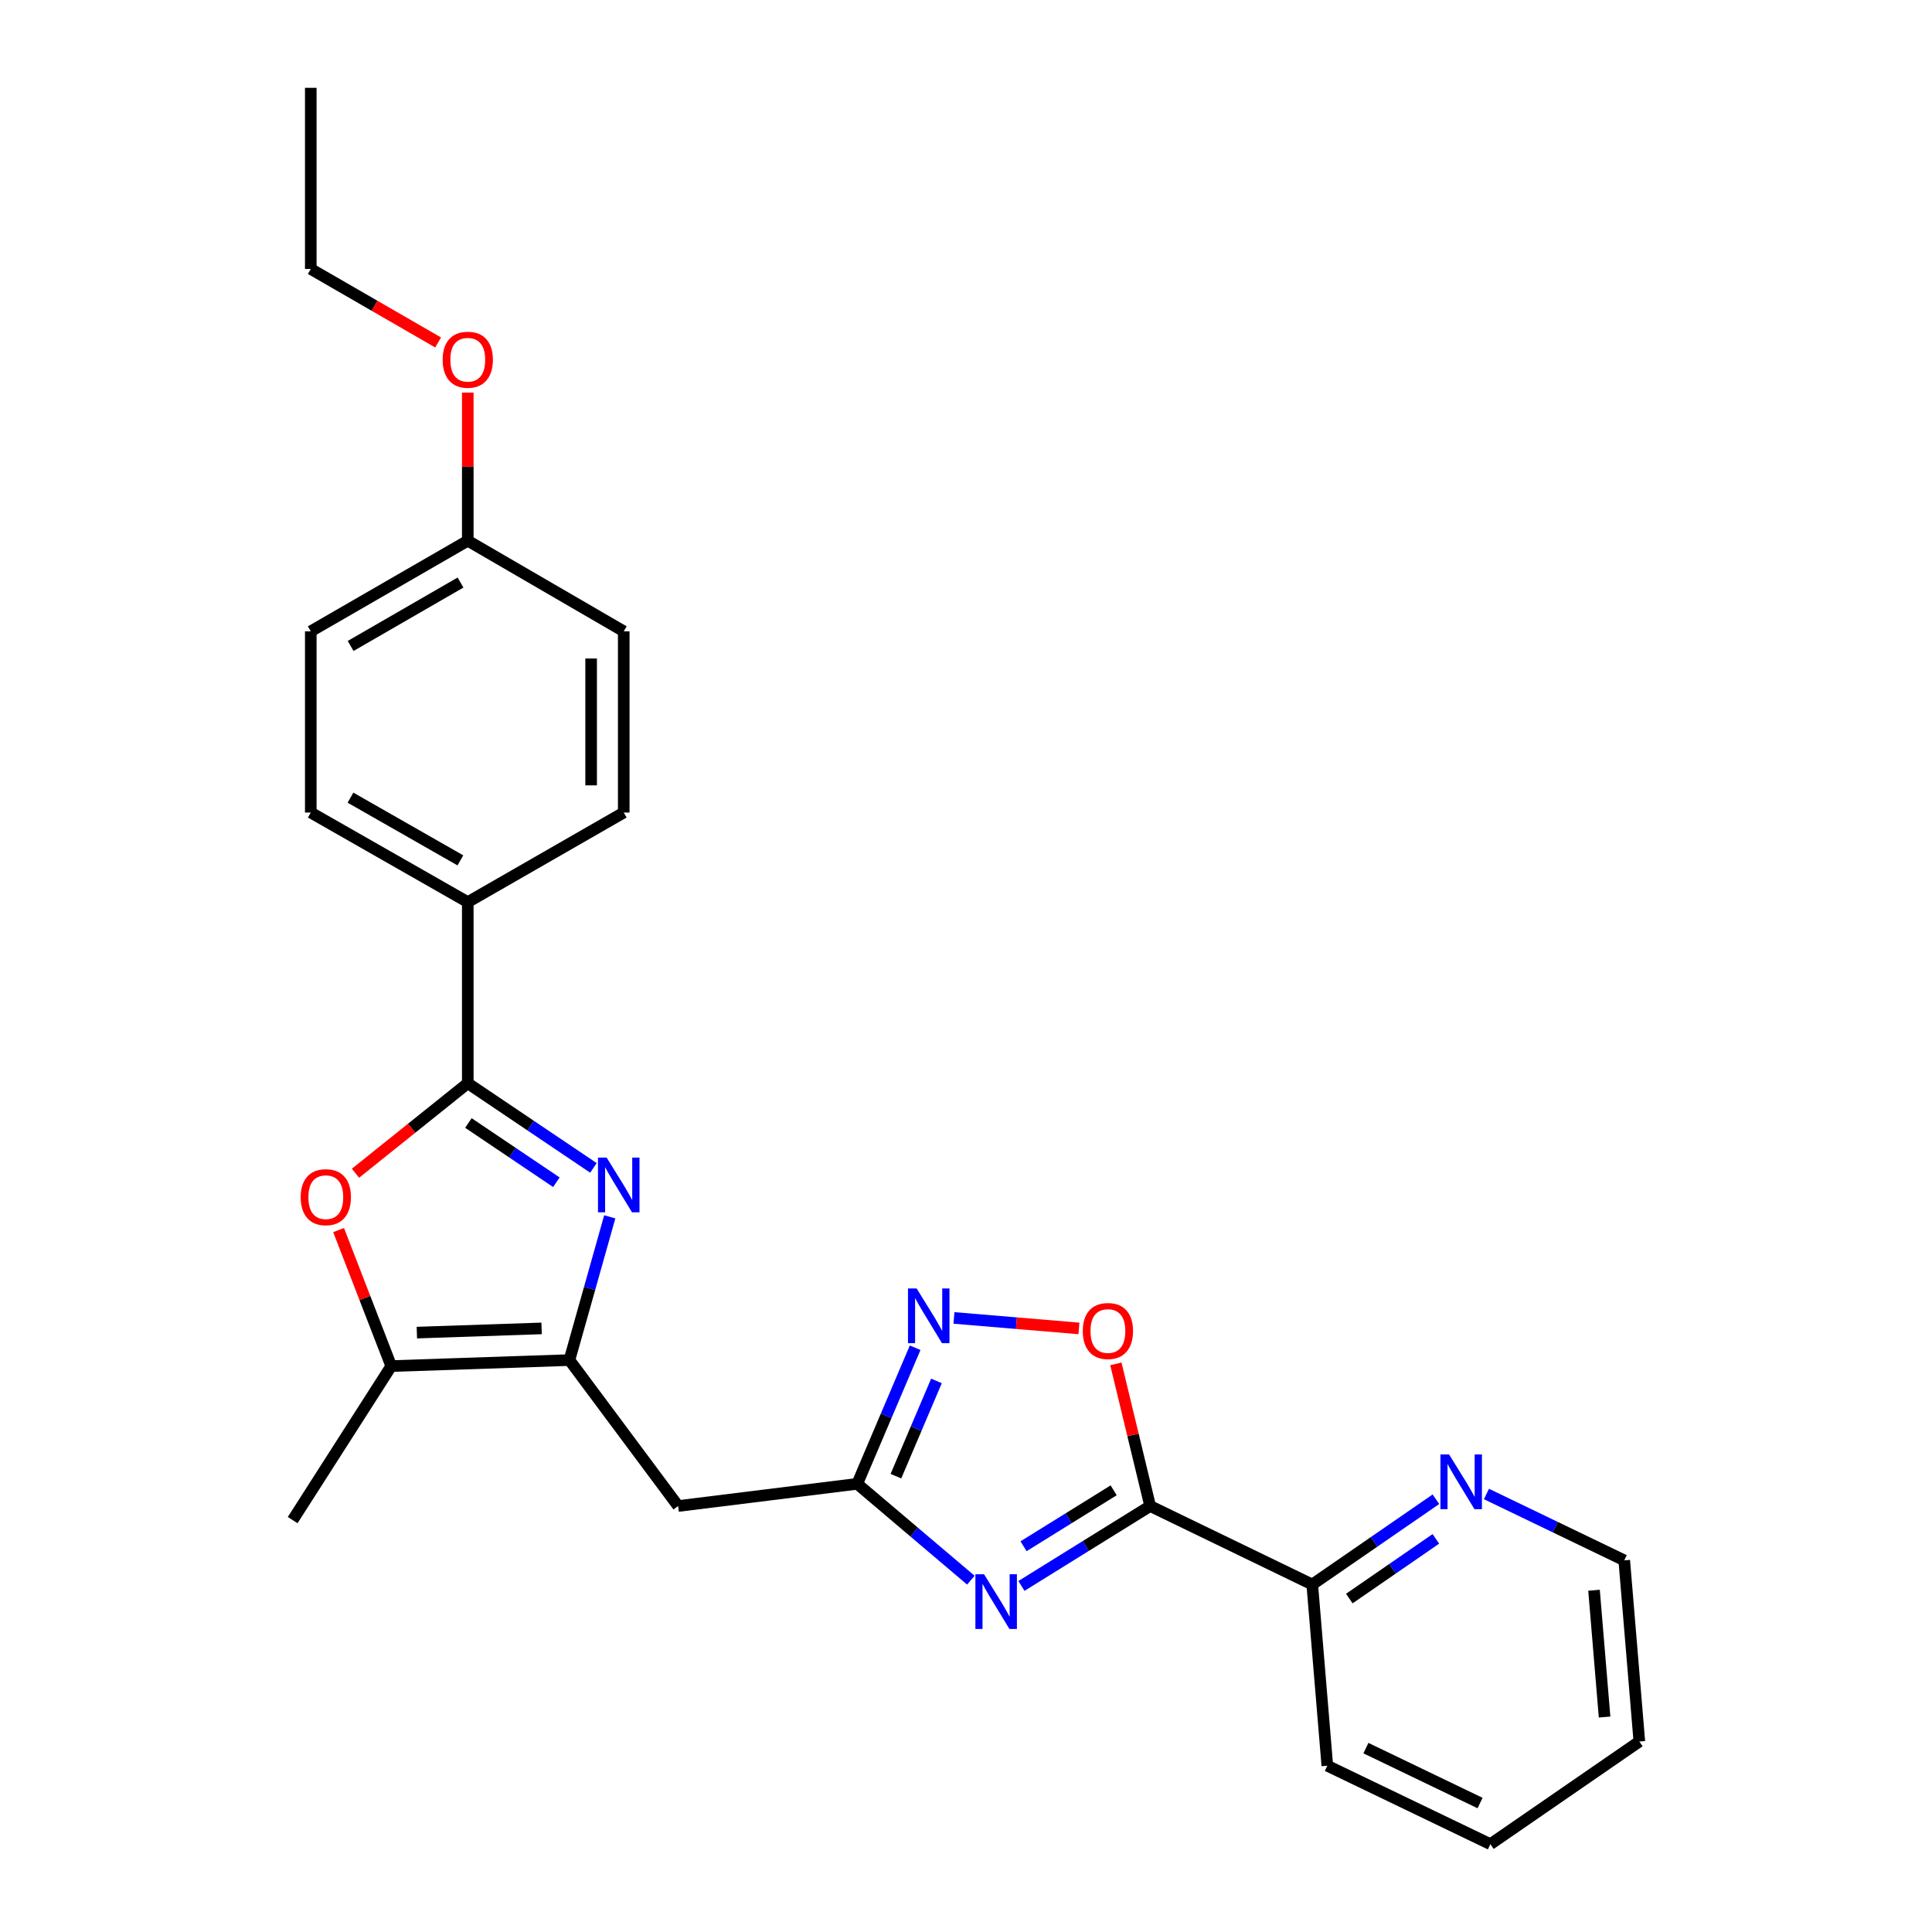 <?xml version='1.0' encoding='iso-8859-1'?>
<svg version='1.1' baseProfile='full'
              xmlns='http://www.w3.org/2000/svg'
                      xmlns:rdkit='http://www.rdkit.org/xml'
                      xmlns:xlink='http://www.w3.org/1999/xlink'
                  xml:space='preserve'
width='1000px' height='1000px' viewBox='0 0 1000 1000'>
<!-- END OF HEADER -->
<rect style='opacity:1.0;fill:#FFFFFF;stroke:none' width='1000' height='1000' x='0' y='0'> </rect>
<path class='bond-1' d='M 307.162,604.502 L 274.64,582.597' style='fill:none;fill-rule:evenodd;stroke:#0000FF;stroke-width:6px;stroke-linecap:butt;stroke-linejoin:miter;stroke-opacity:1' />
<path class='bond-1' d='M 274.64,582.597 L 242.119,560.692' style='fill:none;fill-rule:evenodd;stroke:#000000;stroke-width:6px;stroke-linecap:butt;stroke-linejoin:miter;stroke-opacity:1' />
<path class='bond-1' d='M 287.979,611.927 L 265.213,596.593' style='fill:none;fill-rule:evenodd;stroke:#0000FF;stroke-width:6px;stroke-linecap:butt;stroke-linejoin:miter;stroke-opacity:1' />
<path class='bond-1' d='M 265.213,596.593 L 242.448,581.26' style='fill:none;fill-rule:evenodd;stroke:#000000;stroke-width:6px;stroke-linecap:butt;stroke-linejoin:miter;stroke-opacity:1' />
<path class='bond-3' d='M 315.607,629.837 L 305.168,666.907' style='fill:none;fill-rule:evenodd;stroke:#0000FF;stroke-width:6px;stroke-linecap:butt;stroke-linejoin:miter;stroke-opacity:1' />
<path class='bond-3' d='M 305.168,666.907 L 294.73,703.976' style='fill:none;fill-rule:evenodd;stroke:#000000;stroke-width:6px;stroke-linecap:butt;stroke-linejoin:miter;stroke-opacity:1' />
<path class='bond-0' d='M 502.512,817.893 L 473.108,792.959' style='fill:none;fill-rule:evenodd;stroke:#0000FF;stroke-width:6px;stroke-linecap:butt;stroke-linejoin:miter;stroke-opacity:1' />
<path class='bond-0' d='M 473.108,792.959 L 443.704,768.025' style='fill:none;fill-rule:evenodd;stroke:#000000;stroke-width:6px;stroke-linecap:butt;stroke-linejoin:miter;stroke-opacity:1' />
<path class='bond-2' d='M 528.695,820.876 L 562.009,800.197' style='fill:none;fill-rule:evenodd;stroke:#0000FF;stroke-width:6px;stroke-linecap:butt;stroke-linejoin:miter;stroke-opacity:1' />
<path class='bond-2' d='M 562.009,800.197 L 595.323,779.518' style='fill:none;fill-rule:evenodd;stroke:#000000;stroke-width:6px;stroke-linecap:butt;stroke-linejoin:miter;stroke-opacity:1' />
<path class='bond-2' d='M 529.789,800.335 L 553.109,785.86' style='fill:none;fill-rule:evenodd;stroke:#0000FF;stroke-width:6px;stroke-linecap:butt;stroke-linejoin:miter;stroke-opacity:1' />
<path class='bond-2' d='M 553.109,785.86 L 576.429,771.385' style='fill:none;fill-rule:evenodd;stroke:#000000;stroke-width:6px;stroke-linecap:butt;stroke-linejoin:miter;stroke-opacity:1' />
<path class='bond-5' d='M 242.119,560.692 L 213.056,583.982' style='fill:none;fill-rule:evenodd;stroke:#000000;stroke-width:6px;stroke-linecap:butt;stroke-linejoin:miter;stroke-opacity:1' />
<path class='bond-5' d='M 213.056,583.982 L 183.993,607.271' style='fill:none;fill-rule:evenodd;stroke:#FF0000;stroke-width:6px;stroke-linecap:butt;stroke-linejoin:miter;stroke-opacity:1' />
<path class='bond-10' d='M 242.119,560.692 L 242.119,466.935' style='fill:none;fill-rule:evenodd;stroke:#000000;stroke-width:6px;stroke-linecap:butt;stroke-linejoin:miter;stroke-opacity:1' />
<path class='bond-11' d='M 595.323,779.518 L 679.218,820.139' style='fill:none;fill-rule:evenodd;stroke:#000000;stroke-width:6px;stroke-linecap:butt;stroke-linejoin:miter;stroke-opacity:1' />
<path class='bond-28' d='M 595.323,779.518 L 586.448,742.728' style='fill:none;fill-rule:evenodd;stroke:#000000;stroke-width:6px;stroke-linecap:butt;stroke-linejoin:miter;stroke-opacity:1' />
<path class='bond-28' d='M 586.448,742.728 L 577.574,705.937' style='fill:none;fill-rule:evenodd;stroke:#FF0000;stroke-width:6px;stroke-linecap:butt;stroke-linejoin:miter;stroke-opacity:1' />
<path class='bond-7' d='M 294.73,703.976 L 202.501,707.089' style='fill:none;fill-rule:evenodd;stroke:#000000;stroke-width:6px;stroke-linecap:butt;stroke-linejoin:miter;stroke-opacity:1' />
<path class='bond-7' d='M 280.326,687.578 L 215.766,689.757' style='fill:none;fill-rule:evenodd;stroke:#000000;stroke-width:6px;stroke-linecap:butt;stroke-linejoin:miter;stroke-opacity:1' />
<path class='bond-9' d='M 294.73,703.976 L 350.997,779.518' style='fill:none;fill-rule:evenodd;stroke:#000000;stroke-width:6px;stroke-linecap:butt;stroke-linejoin:miter;stroke-opacity:1' />
<path class='bond-4' d='M 443.704,768.025 L 350.997,779.518' style='fill:none;fill-rule:evenodd;stroke:#000000;stroke-width:6px;stroke-linecap:butt;stroke-linejoin:miter;stroke-opacity:1' />
<path class='bond-6' d='M 443.704,768.025 L 458.69,732.806' style='fill:none;fill-rule:evenodd;stroke:#000000;stroke-width:6px;stroke-linecap:butt;stroke-linejoin:miter;stroke-opacity:1' />
<path class='bond-6' d='M 458.69,732.806 L 473.676,697.587' style='fill:none;fill-rule:evenodd;stroke:#0000FF;stroke-width:6px;stroke-linecap:butt;stroke-linejoin:miter;stroke-opacity:1' />
<path class='bond-6' d='M 463.728,764.066 L 474.218,739.413' style='fill:none;fill-rule:evenodd;stroke:#000000;stroke-width:6px;stroke-linecap:butt;stroke-linejoin:miter;stroke-opacity:1' />
<path class='bond-6' d='M 474.218,739.413 L 484.708,714.76' style='fill:none;fill-rule:evenodd;stroke:#0000FF;stroke-width:6px;stroke-linecap:butt;stroke-linejoin:miter;stroke-opacity:1' />
<path class='bond-26' d='M 175.258,636.681 L 188.879,671.885' style='fill:none;fill-rule:evenodd;stroke:#FF0000;stroke-width:6px;stroke-linecap:butt;stroke-linejoin:miter;stroke-opacity:1' />
<path class='bond-26' d='M 188.879,671.885 L 202.501,707.089' style='fill:none;fill-rule:evenodd;stroke:#000000;stroke-width:6px;stroke-linecap:butt;stroke-linejoin:miter;stroke-opacity:1' />
<path class='bond-8' d='M 493.773,682.161 L 526.113,684.874' style='fill:none;fill-rule:evenodd;stroke:#0000FF;stroke-width:6px;stroke-linecap:butt;stroke-linejoin:miter;stroke-opacity:1' />
<path class='bond-8' d='M 526.113,684.874 L 558.452,687.587' style='fill:none;fill-rule:evenodd;stroke:#FF0000;stroke-width:6px;stroke-linecap:butt;stroke-linejoin:miter;stroke-opacity:1' />
<path class='bond-18' d='M 202.501,707.089 L 151.483,786.803' style='fill:none;fill-rule:evenodd;stroke:#000000;stroke-width:6px;stroke-linecap:butt;stroke-linejoin:miter;stroke-opacity:1' />
<path class='bond-13' d='M 242.119,466.935 L 160.858,420.568' style='fill:none;fill-rule:evenodd;stroke:#000000;stroke-width:6px;stroke-linecap:butt;stroke-linejoin:miter;stroke-opacity:1' />
<path class='bond-13' d='M 238.293,445.324 L 181.41,412.866' style='fill:none;fill-rule:evenodd;stroke:#000000;stroke-width:6px;stroke-linecap:butt;stroke-linejoin:miter;stroke-opacity:1' />
<path class='bond-14' d='M 242.119,466.935 L 322.845,420.568' style='fill:none;fill-rule:evenodd;stroke:#000000;stroke-width:6px;stroke-linecap:butt;stroke-linejoin:miter;stroke-opacity:1' />
<path class='bond-12' d='M 679.218,820.139 L 711.222,798.072' style='fill:none;fill-rule:evenodd;stroke:#000000;stroke-width:6px;stroke-linecap:butt;stroke-linejoin:miter;stroke-opacity:1' />
<path class='bond-12' d='M 711.222,798.072 L 743.225,776.004' style='fill:none;fill-rule:evenodd;stroke:#0000FF;stroke-width:6px;stroke-linecap:butt;stroke-linejoin:miter;stroke-opacity:1' />
<path class='bond-12' d='M 698.398,827.411 L 720.801,811.964' style='fill:none;fill-rule:evenodd;stroke:#000000;stroke-width:6px;stroke-linecap:butt;stroke-linejoin:miter;stroke-opacity:1' />
<path class='bond-12' d='M 720.801,811.964 L 743.203,796.516' style='fill:none;fill-rule:evenodd;stroke:#0000FF;stroke-width:6px;stroke-linecap:butt;stroke-linejoin:miter;stroke-opacity:1' />
<path class='bond-21' d='M 679.218,820.139 L 687.017,913.934' style='fill:none;fill-rule:evenodd;stroke:#000000;stroke-width:6px;stroke-linecap:butt;stroke-linejoin:miter;stroke-opacity:1' />
<path class='bond-20' d='M 769.389,773.286 L 805.048,790.464' style='fill:none;fill-rule:evenodd;stroke:#0000FF;stroke-width:6px;stroke-linecap:butt;stroke-linejoin:miter;stroke-opacity:1' />
<path class='bond-20' d='M 805.048,790.464 L 840.708,807.643' style='fill:none;fill-rule:evenodd;stroke:#000000;stroke-width:6px;stroke-linecap:butt;stroke-linejoin:miter;stroke-opacity:1' />
<path class='bond-17' d='M 160.858,420.568 L 160.858,326.773' style='fill:none;fill-rule:evenodd;stroke:#000000;stroke-width:6px;stroke-linecap:butt;stroke-linejoin:miter;stroke-opacity:1' />
<path class='bond-16' d='M 322.845,420.568 L 322.845,326.773' style='fill:none;fill-rule:evenodd;stroke:#000000;stroke-width:6px;stroke-linecap:butt;stroke-linejoin:miter;stroke-opacity:1' />
<path class='bond-16' d='M 305.97,406.498 L 305.97,340.842' style='fill:none;fill-rule:evenodd;stroke:#000000;stroke-width:6px;stroke-linecap:butt;stroke-linejoin:miter;stroke-opacity:1' />
<path class='bond-15' d='M 242.119,279.871 L 322.845,326.773' style='fill:none;fill-rule:evenodd;stroke:#000000;stroke-width:6px;stroke-linecap:butt;stroke-linejoin:miter;stroke-opacity:1' />
<path class='bond-19' d='M 242.119,279.871 L 242.119,241.544' style='fill:none;fill-rule:evenodd;stroke:#000000;stroke-width:6px;stroke-linecap:butt;stroke-linejoin:miter;stroke-opacity:1' />
<path class='bond-19' d='M 242.119,241.544 L 242.119,203.218' style='fill:none;fill-rule:evenodd;stroke:#FF0000;stroke-width:6px;stroke-linecap:butt;stroke-linejoin:miter;stroke-opacity:1' />
<path class='bond-27' d='M 242.119,279.871 L 160.858,326.773' style='fill:none;fill-rule:evenodd;stroke:#000000;stroke-width:6px;stroke-linecap:butt;stroke-linejoin:miter;stroke-opacity:1' />
<path class='bond-27' d='M 238.365,301.521 L 181.483,334.352' style='fill:none;fill-rule:evenodd;stroke:#000000;stroke-width:6px;stroke-linecap:butt;stroke-linejoin:miter;stroke-opacity:1' />
<path class='bond-22' d='M 226.773,177.258 L 193.816,158.24' style='fill:none;fill-rule:evenodd;stroke:#FF0000;stroke-width:6px;stroke-linecap:butt;stroke-linejoin:miter;stroke-opacity:1' />
<path class='bond-22' d='M 193.816,158.24 L 160.858,139.221' style='fill:none;fill-rule:evenodd;stroke:#000000;stroke-width:6px;stroke-linecap:butt;stroke-linejoin:miter;stroke-opacity:1' />
<path class='bond-29' d='M 840.708,807.643 L 848.517,901.4' style='fill:none;fill-rule:evenodd;stroke:#000000;stroke-width:6px;stroke-linecap:butt;stroke-linejoin:miter;stroke-opacity:1' />
<path class='bond-29' d='M 825.063,823.107 L 830.529,888.737' style='fill:none;fill-rule:evenodd;stroke:#000000;stroke-width:6px;stroke-linecap:butt;stroke-linejoin:miter;stroke-opacity:1' />
<path class='bond-25' d='M 687.017,913.934 L 771.419,954.545' style='fill:none;fill-rule:evenodd;stroke:#000000;stroke-width:6px;stroke-linecap:butt;stroke-linejoin:miter;stroke-opacity:1' />
<path class='bond-25' d='M 706.994,904.82 L 766.075,933.248' style='fill:none;fill-rule:evenodd;stroke:#000000;stroke-width:6px;stroke-linecap:butt;stroke-linejoin:miter;stroke-opacity:1' />
<path class='bond-23' d='M 160.858,139.221 L 160.858,45.455' style='fill:none;fill-rule:evenodd;stroke:#000000;stroke-width:6px;stroke-linecap:butt;stroke-linejoin:miter;stroke-opacity:1' />
<path class='bond-24' d='M 848.517,901.4 L 771.419,954.545' style='fill:none;fill-rule:evenodd;stroke:#000000;stroke-width:6px;stroke-linecap:butt;stroke-linejoin:miter;stroke-opacity:1' />
<path  class='atom-0' d='M 313.997 599.162
L 323.277 614.162
Q 324.197 615.642, 325.677 618.322
Q 327.157 621.002, 327.237 621.162
L 327.237 599.162
L 330.997 599.162
L 330.997 627.482
L 327.117 627.482
L 317.157 611.082
Q 315.997 609.162, 314.757 606.962
Q 313.557 604.762, 313.197 604.082
L 313.197 627.482
L 309.517 627.482
L 309.517 599.162
L 313.997 599.162
' fill='#0000FF'/>
<path  class='atom-1' d='M 509.349 814.838
L 518.629 829.838
Q 519.549 831.318, 521.029 833.998
Q 522.509 836.678, 522.589 836.838
L 522.589 814.838
L 526.349 814.838
L 526.349 843.158
L 522.469 843.158
L 512.509 826.758
Q 511.349 824.838, 510.109 822.638
Q 508.909 820.438, 508.549 819.758
L 508.549 843.158
L 504.869 843.158
L 504.869 814.838
L 509.349 814.838
' fill='#0000FF'/>
<path  class='atom-6' d='M 155.639 619.655
Q 155.639 612.855, 158.999 609.055
Q 162.359 605.255, 168.639 605.255
Q 174.919 605.255, 178.279 609.055
Q 181.639 612.855, 181.639 619.655
Q 181.639 626.535, 178.239 630.455
Q 174.839 634.335, 168.639 634.335
Q 162.399 634.335, 158.999 630.455
Q 155.639 626.575, 155.639 619.655
M 168.639 631.135
Q 172.959 631.135, 175.279 628.255
Q 177.639 625.335, 177.639 619.655
Q 177.639 614.095, 175.279 611.295
Q 172.959 608.455, 168.639 608.455
Q 164.319 608.455, 161.959 611.255
Q 159.639 614.055, 159.639 619.655
Q 159.639 625.375, 161.959 628.255
Q 164.319 631.135, 168.639 631.135
' fill='#FF0000'/>
<path  class='atom-7' d='M 474.447 666.904
L 483.727 681.904
Q 484.647 683.384, 486.127 686.064
Q 487.607 688.744, 487.687 688.904
L 487.687 666.904
L 491.447 666.904
L 491.447 695.224
L 487.567 695.224
L 477.607 678.824
Q 476.447 676.904, 475.207 674.704
Q 474.007 672.504, 473.647 671.824
L 473.647 695.224
L 469.967 695.224
L 469.967 666.904
L 474.447 666.904
' fill='#0000FF'/>
<path  class='atom-9' d='M 560.451 688.926
Q 560.451 682.126, 563.811 678.326
Q 567.171 674.526, 573.451 674.526
Q 579.731 674.526, 583.091 678.326
Q 586.451 682.126, 586.451 688.926
Q 586.451 695.806, 583.051 699.726
Q 579.651 703.606, 573.451 703.606
Q 567.211 703.606, 563.811 699.726
Q 560.451 695.846, 560.451 688.926
M 573.451 700.406
Q 577.771 700.406, 580.091 697.526
Q 582.451 694.606, 582.451 688.926
Q 582.451 683.366, 580.091 680.566
Q 577.771 677.726, 573.451 677.726
Q 569.131 677.726, 566.771 680.526
Q 564.451 683.326, 564.451 688.926
Q 564.451 694.646, 566.771 697.526
Q 569.131 700.406, 573.451 700.406
' fill='#FF0000'/>
<path  class='atom-13' d='M 750.046 752.824
L 759.326 767.824
Q 760.246 769.304, 761.726 771.984
Q 763.206 774.664, 763.286 774.824
L 763.286 752.824
L 767.046 752.824
L 767.046 781.144
L 763.166 781.144
L 753.206 764.744
Q 752.046 762.824, 750.806 760.624
Q 749.606 758.424, 749.246 757.744
L 749.246 781.144
L 745.566 781.144
L 745.566 752.824
L 750.046 752.824
' fill='#0000FF'/>
<path  class='atom-20' d='M 229.119 186.194
Q 229.119 179.394, 232.479 175.594
Q 235.839 171.794, 242.119 171.794
Q 248.399 171.794, 251.759 175.594
Q 255.119 179.394, 255.119 186.194
Q 255.119 193.074, 251.719 196.994
Q 248.319 200.874, 242.119 200.874
Q 235.879 200.874, 232.479 196.994
Q 229.119 193.114, 229.119 186.194
M 242.119 197.674
Q 246.439 197.674, 248.759 194.794
Q 251.119 191.874, 251.119 186.194
Q 251.119 180.634, 248.759 177.834
Q 246.439 174.994, 242.119 174.994
Q 237.799 174.994, 235.439 177.794
Q 233.119 180.594, 233.119 186.194
Q 233.119 191.914, 235.439 194.794
Q 237.799 197.674, 242.119 197.674
' fill='#FF0000'/>
</svg>
